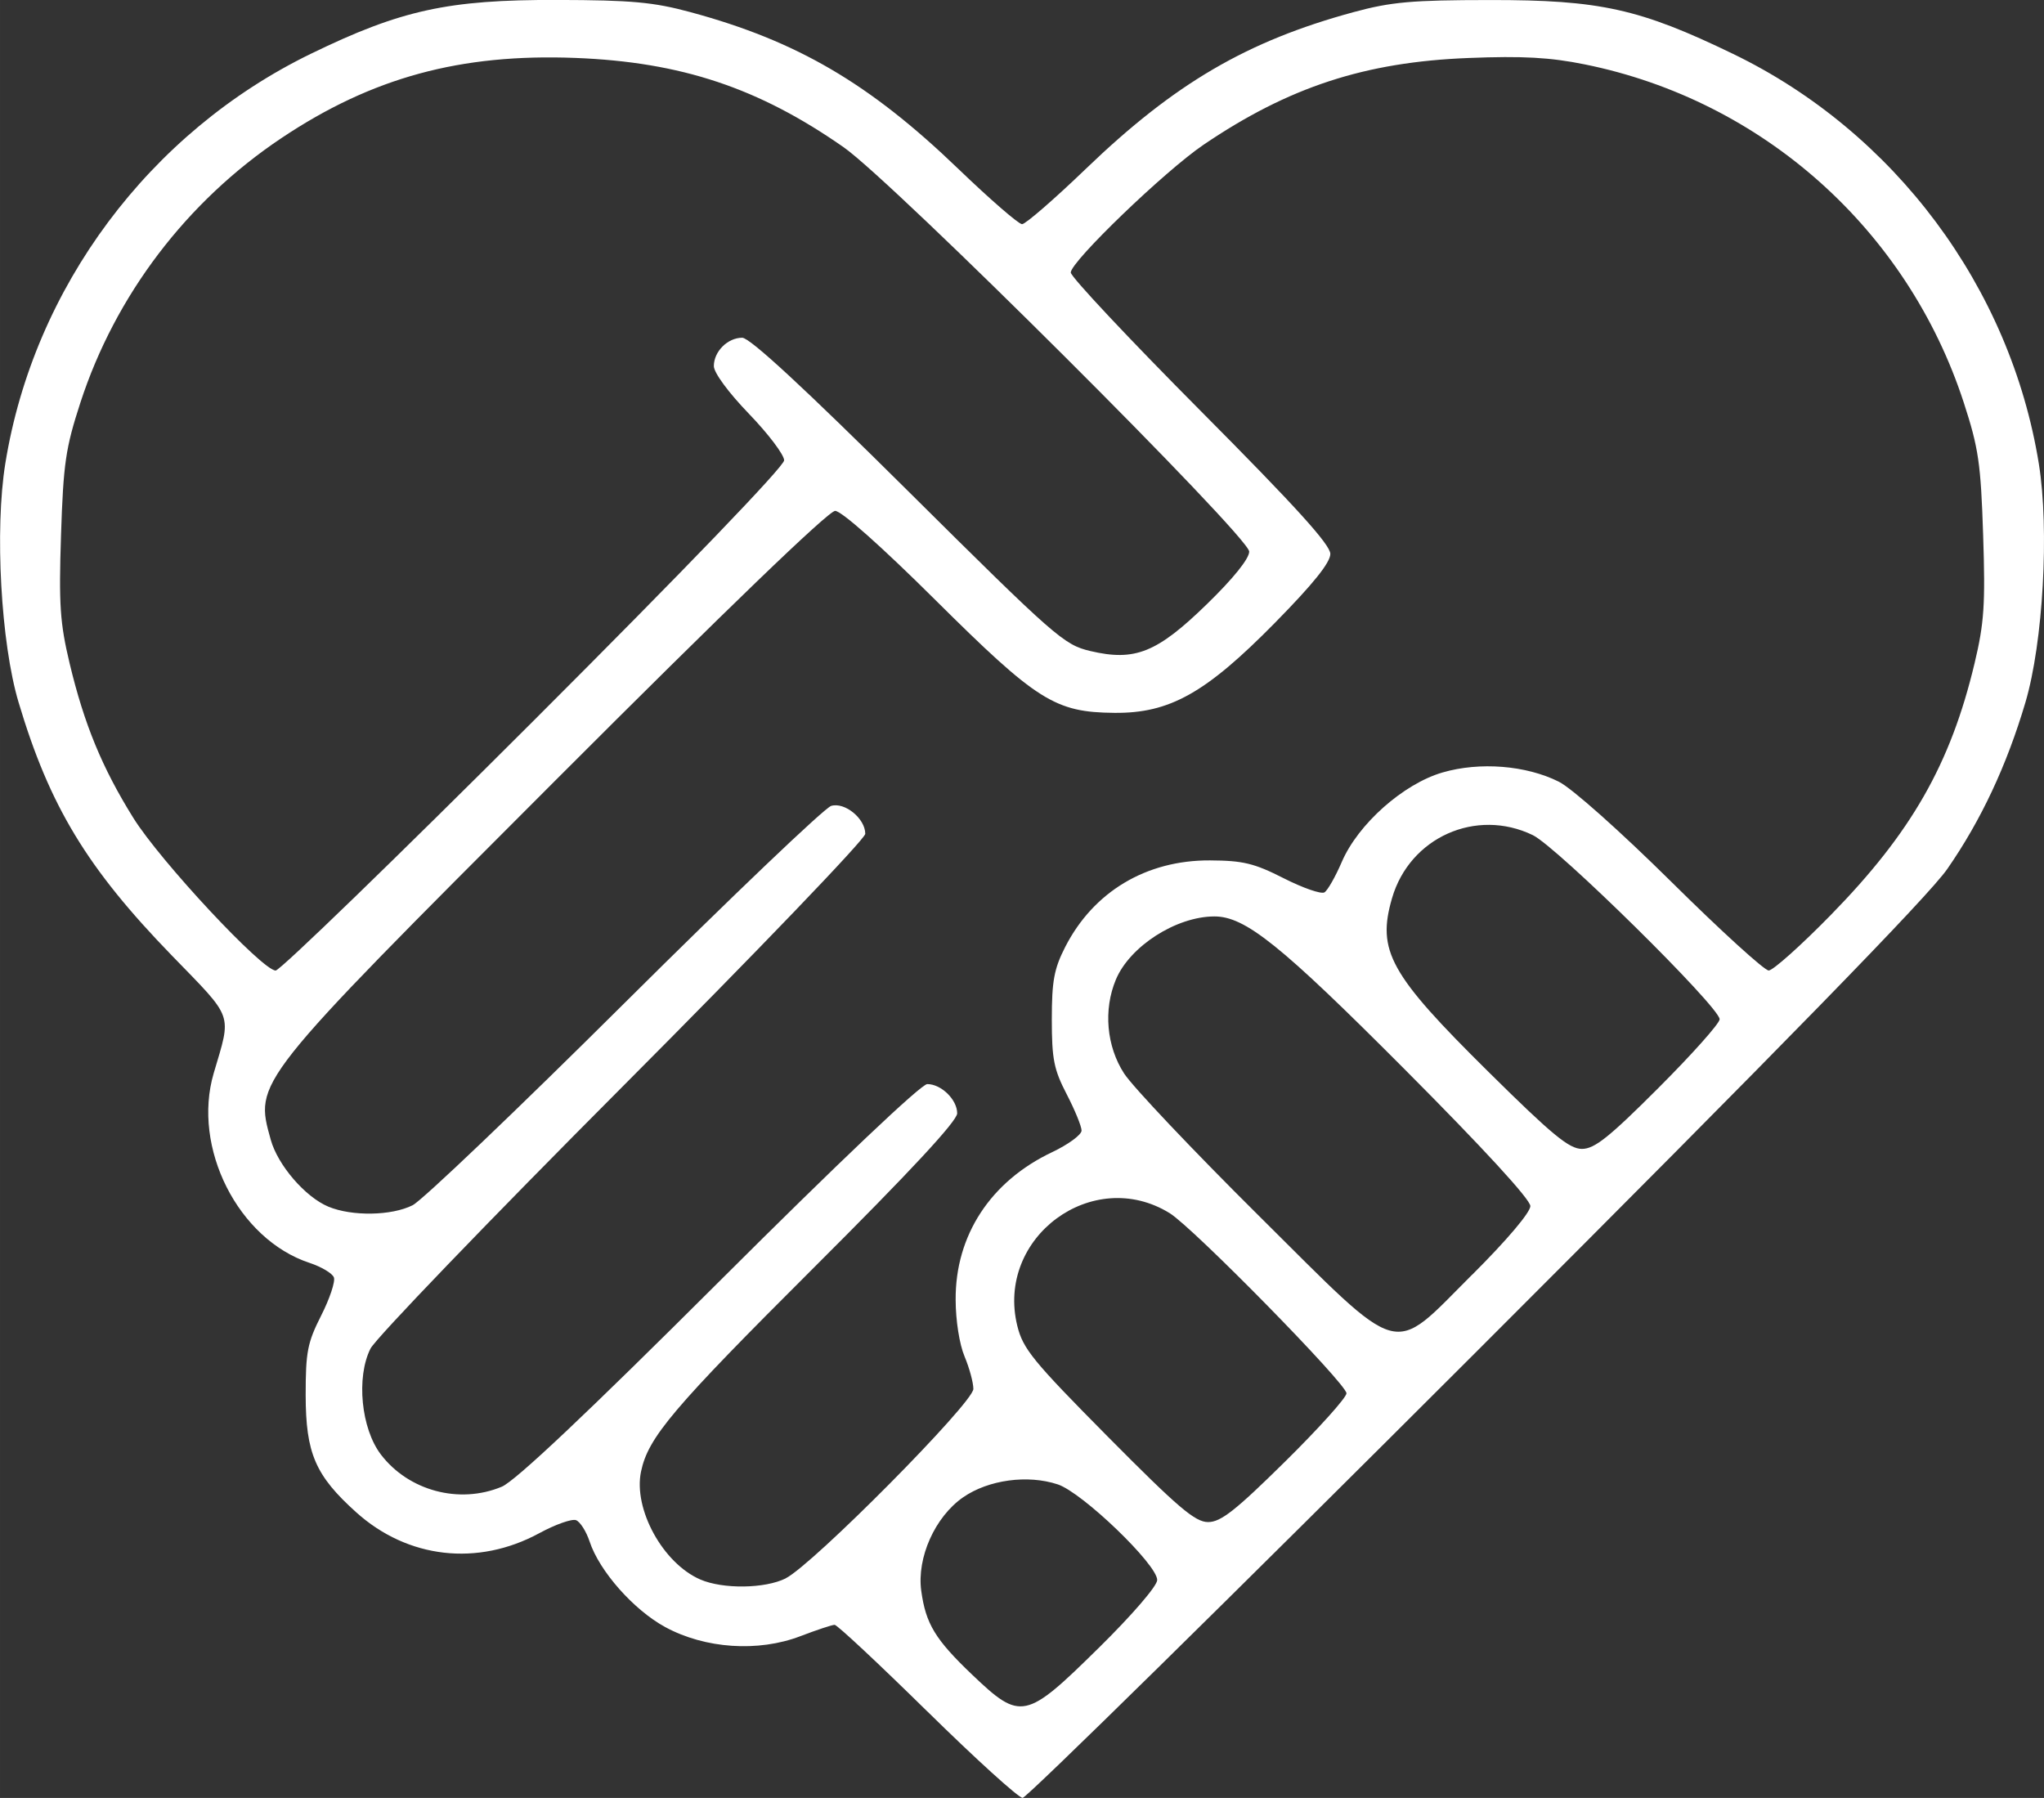 <?xml version="1.0" encoding="UTF-8" standalone="no"?>
<!-- Created with Inkscape (http://www.inkscape.org/) -->

<svg
   width="187.506"
   height="164.923"
   viewBox="0 0 49.611 43.636"
   version="1.1"
   id="svg1"
   xml:space="preserve"
   xmlns="http://www.w3.org/2000/svg"
   xmlns:svg="http://www.w3.org/2000/svg"><rect x="0" y="0" width="49.611" height="43.636" fill="#333333" stroke="none"/><defs
     id="defs1" /><g
     id="layer1"
     transform="translate(-1754.978,-62.368)"><path
       style="fill:#ffffff;stroke-width:0.496"
       d="m 1777.483,103.903 c -1.175,-1.155 -2.186,-2.1 -2.247,-2.1 -0.062,3e-5 -0.436,0.124 -0.833,0.276 -1.023,0.391 -2.312,0.304 -3.28,-0.222 -0.765,-0.416 -1.598,-1.358 -1.834,-2.075 -0.082,-0.247 -0.23,-0.481 -0.33,-0.519 -0.1,-0.038 -0.502,0.104 -0.894,0.317 -1.495,0.81 -3.191,0.616 -4.439,-0.506 -0.995,-0.895 -1.227,-1.431 -1.229,-2.849 0,-1.044 0.042,-1.268 0.376,-1.928 0.208,-0.41 0.347,-0.827 0.309,-0.926 -0.037,-0.099 -0.303,-0.257 -0.59,-0.352 -1.734,-0.572 -2.859,-2.798 -2.327,-4.604 0.435,-1.477 0.501,-1.293 -1.014,-2.854 -2.06,-2.123 -2.97,-3.626 -3.723,-6.15 -0.428,-1.434 -0.581,-4.186 -0.321,-5.794 0.69,-4.275 3.498,-8.039 7.419,-9.945 2.184,-1.062 3.329,-1.312 5.972,-1.305 1.812,0.004 2.341,0.053 3.239,0.296 2.584,0.699 4.342,1.727 6.496,3.799 0.77,0.741 1.469,1.347 1.552,1.347 0.082,0 0.782,-0.606 1.552,-1.347 2.154,-2.071 3.908,-3.097 6.496,-3.8 0.91,-0.247 1.414,-0.292 3.305,-0.293 2.675,-0.003 3.639,0.211 5.906,1.308 3.918,1.895 6.729,5.664 7.42,9.949 0.257,1.594 0.103,4.339 -0.325,5.786 -0.453,1.532 -1.08,2.869 -1.897,4.046 -0.458,0.66 -3.998,4.289 -11.463,11.75 -5.941,5.937 -10.882,10.795 -10.98,10.795 -0.099,0 -1.14,-0.945 -2.315,-2.1 z m 4.158,-1.535 c 0.819,-0.807 1.424,-1.509 1.424,-1.653 0,-0.377 -1.817,-2.124 -2.415,-2.321 -0.731,-0.241 -1.683,-0.111 -2.296,0.314 -0.682,0.473 -1.126,1.464 -1.016,2.269 0.11,0.804 0.339,1.181 1.24,2.04 1.175,1.12 1.292,1.096 3.062,-0.649 z m -7.593,-1.694 c 0.655,-0.328 4.555,-4.262 4.555,-4.596 0,-0.154 -0.097,-0.51 -0.214,-0.789 -0.124,-0.295 -0.215,-0.872 -0.216,-1.373 -0.011,-1.569 0.853,-2.88 2.342,-3.585 0.392,-0.186 0.714,-0.422 0.714,-0.524 0,-0.103 -0.163,-0.5 -0.361,-0.882 -0.311,-0.6 -0.361,-0.85 -0.361,-1.817 0,-0.933 0.055,-1.227 0.324,-1.755 0.686,-1.343 1.967,-2.11 3.512,-2.103 0.806,0.004 1.075,0.069 1.794,0.434 0.465,0.236 0.909,0.39 0.987,0.342 0.078,-0.048 0.267,-0.381 0.421,-0.739 0.396,-0.92 1.493,-1.894 2.445,-2.171 0.904,-0.263 2.027,-0.174 2.823,0.224 0.318,0.159 1.489,1.202 2.731,2.43 1.196,1.184 2.259,2.152 2.363,2.152 0.103,1.6e-4 0.781,-0.605 1.505,-1.345 1.957,-1.999 2.909,-3.665 3.492,-6.112 0.233,-0.977 0.263,-1.423 0.208,-3.109 -0.057,-1.742 -0.111,-2.112 -0.47,-3.216 -1.367,-4.199 -4.88,-7.335 -9.197,-8.209 -0.843,-0.171 -1.507,-0.208 -2.82,-0.156 -2.519,0.098 -4.368,0.704 -6.437,2.107 -0.937,0.636 -3.221,2.834 -3.221,3.1 2e-4,0.104 1.418,1.614 3.15,3.356 2.304,2.317 3.15,3.249 3.15,3.473 0,0.211 -0.415,0.728 -1.345,1.673 -1.679,1.706 -2.554,2.197 -3.894,2.185 -1.444,-0.013 -1.877,-0.286 -4.351,-2.743 -1.309,-1.3 -2.276,-2.159 -2.429,-2.159 -0.161,0 -2.655,2.403 -6.778,6.53 -7.377,7.383 -7.316,7.307 -6.921,8.732 0.171,0.617 0.836,1.389 1.397,1.624 0.573,0.239 1.535,0.224 2.047,-0.034 0.231,-0.116 2.546,-2.325 5.145,-4.909 2.599,-2.584 4.855,-4.736 5.014,-4.783 0.331,-0.098 0.827,0.309 0.827,0.678 0,0.124 -2.651,2.885 -5.892,6.136 -3.241,3.251 -5.993,6.112 -6.117,6.358 -0.35,0.696 -0.228,1.941 0.252,2.57 0.674,0.883 1.905,1.212 2.934,0.782 0.328,-0.137 2.062,-1.773 5.285,-4.988 2.896,-2.889 4.894,-4.784 5.043,-4.784 0.34,0 0.726,0.378 0.726,0.71 0,0.186 -1.134,1.407 -3.487,3.753 -3.423,3.414 -4.013,4.111 -4.187,4.943 -0.189,0.91 0.531,2.223 1.437,2.617 0.547,0.238 1.572,0.225 2.076,-0.027 z m 12.122,-2.834 c 0.819,-0.808 1.489,-1.553 1.489,-1.656 0,-0.23 -3.715,-4.015 -4.289,-4.371 -1.868,-1.155 -4.227,0.587 -3.701,2.732 0.138,0.561 0.376,0.853 2.203,2.697 1.705,1.72 2.113,2.067 2.429,2.067 0.308,0 0.663,-0.279 1.869,-1.469 z m 4.539,-4.533 c 0.841,-0.838 1.413,-1.513 1.413,-1.667 0,-0.162 -1.141,-1.403 -3.052,-3.321 -3.014,-3.024 -3.869,-3.711 -4.62,-3.709 -0.926,0.003 -2.051,0.725 -2.389,1.535 -0.305,0.731 -0.227,1.617 0.201,2.277 0.208,0.321 1.673,1.868 3.255,3.438 3.571,3.543 3.193,3.438 5.191,1.446 z m 4.524,-4.537 c 0.816,-0.816 1.483,-1.564 1.483,-1.664 0,-0.297 -3.943,-4.182 -4.534,-4.469 -1.377,-0.666 -2.988,0.055 -3.417,1.529 -0.372,1.28 -0.058,1.846 2.34,4.216 1.551,1.534 1.959,1.87 2.269,1.87 0.306,0 0.658,-0.281 1.86,-1.483 z m -27.297,-8.917 c 3.663,-3.66 6.074,-6.165 6.074,-6.313 0,-0.134 -0.384,-0.642 -0.853,-1.128 -0.498,-0.516 -0.853,-0.998 -0.853,-1.159 0,-0.354 0.335,-0.688 0.689,-0.688 0.187,0 1.496,1.211 4.027,3.723 3.576,3.55 3.781,3.73 4.423,3.881 1.085,0.255 1.618,0.04 2.833,-1.143 0.638,-0.621 1.022,-1.099 1.022,-1.271 0,-0.359 -8.642,-8.975 -9.844,-9.814 -2.064,-1.441 -3.943,-2.067 -6.508,-2.167 -2.795,-0.109 -4.94,0.476 -7.138,1.946 -2.301,1.539 -4.03,3.814 -4.879,6.42 -0.359,1.103 -0.413,1.473 -0.47,3.216 -0.055,1.686 -0.025,2.132 0.208,3.109 0.353,1.478 0.79,2.539 1.547,3.754 0.653,1.048 3.133,3.706 3.455,3.704 0.106,-6.45e-4 2.927,-2.732 6.267,-6.07 z"
       id="path195" /></g></svg>
